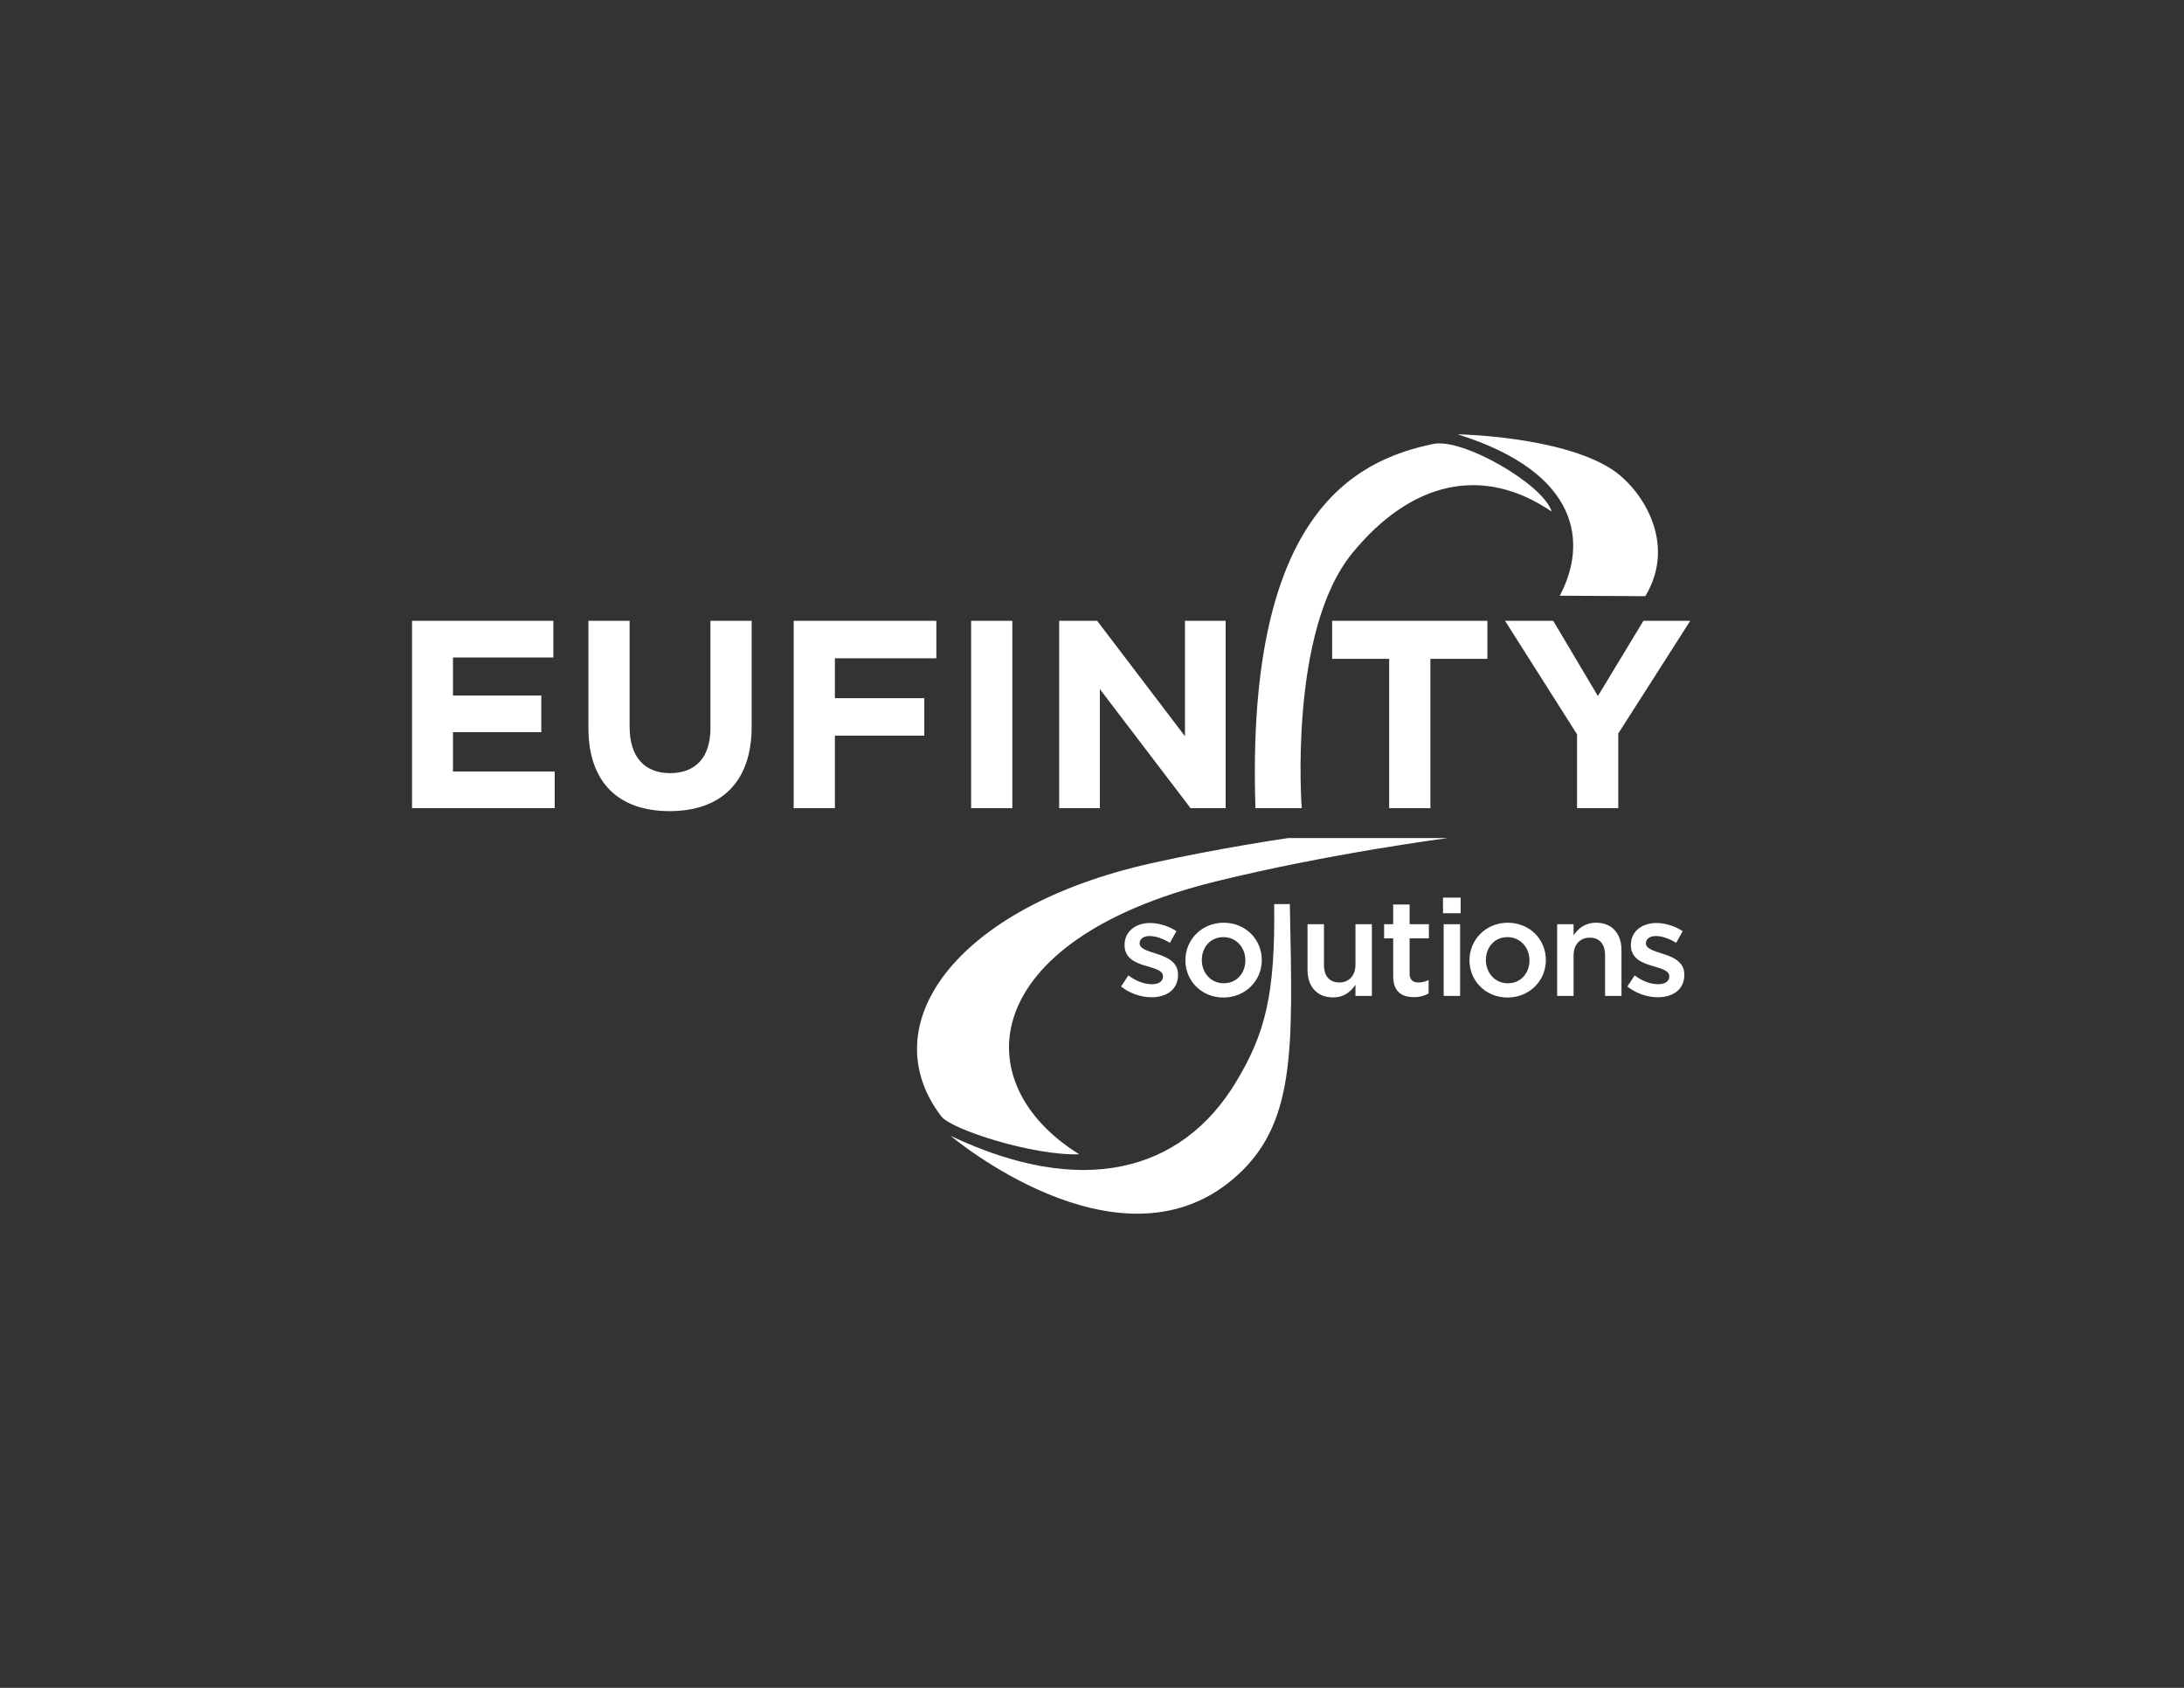 <svg xmlns:dc="http://purl.org/dc/elements/1.1/" xmlns:cc="http://creativecommons.org/ns#" xmlns:rdf="http://www.w3.org/1999/02/22-rdf-syntax-ns#" xmlns:svg="http://www.w3.org/2000/svg" xmlns="http://www.w3.org/2000/svg" viewBox="0 0 1056 816" height="816" width="1056" xml:space="preserve" id="svg2"><rect x="0" y="0" width="1056" height="816" fill="#333333" stroke="none"/><defs id="defs6"><clipPath id="clipPath18" clipPathUnits="userSpaceOnUse"><path id="path16" d="M 0,612 H 792 V 0 H 0 Z"></path></clipPath></defs><g transform="matrix(1.333,0,0,-1.333,0,816)" id="g10"><g id="g12"><g clip-path="url(#clipPath18)" id="g14"><g transform="translate(417.663,250.465)" id="g20"><path id="path22" style="fill:#ffffff;fill-opacity:1;fill-rule:nonzero;stroke:none" d="m 0,0 c -3.692,0 -7.78,1.331 -11.029,3.894 l 2.66,4.032 c 2.806,-2.115 5.86,-3.199 8.515,-3.199 2.564,0 4.037,1.084 4.037,2.806 v 0.1 c 0,2.019 -2.757,2.705 -5.811,3.642 -3.838,1.082 -8.121,2.661 -8.121,7.628 v 0.1 c 0,4.923 4.088,7.927 9.258,7.927 3.244,0 6.791,-1.129 9.551,-2.952 L 6.696,19.742 c -2.513,1.528 -5.169,2.464 -7.334,2.464 -2.314,0 -3.643,-1.086 -3.643,-2.614 v -0.098 c 0,-1.871 2.807,-2.658 5.854,-3.641 3.795,-1.179 8.073,-2.905 8.073,-7.585 V 8.17 C 9.646,2.707 5.417,0 0,0"></path></g><g transform="translate(443.756,272.273)" id="g24"><path id="path26" style="fill:#ffffff;fill-opacity:1;fill-rule:nonzero;stroke:none" d="m 0,0 c -4.777,0 -7.827,-3.742 -7.827,-8.318 0,-4.629 3.301,-8.419 7.926,-8.419 4.821,0 7.875,3.743 7.875,8.32 C 7.974,-3.788 4.677,0 0,0 m 0,-21.906 c -7.925,0 -13.785,6.054 -13.785,13.489 0,7.48 5.905,13.636 13.884,13.636 7.977,0 13.836,-6.058 13.836,-13.537 0,-7.437 -5.909,-13.588 -13.935,-13.588"></path></g><g transform="translate(491.662,276.949)" id="g28"><path id="path30" style="fill:#ffffff;fill-opacity:1;fill-rule:nonzero;stroke:none" d="M 0,0 H 5.957 V -25.99 H 0 v 4.037 c -1.676,-2.462 -4.088,-4.58 -8.121,-4.58 -5.863,0 -9.262,3.942 -9.262,9.994 V 0 h 5.961 v -14.766 c 0,-4.037 2.018,-6.354 5.563,-6.354 3.451,0 5.859,2.415 5.859,6.452 z"></path></g><g transform="translate(511.305,259.08)" id="g32"><path id="path34" style="fill:#ffffff;fill-opacity:1;fill-rule:nonzero;stroke:none" d="m 0,0 c 0,-2.314 1.182,-3.251 3.199,-3.251 1.334,0 2.518,0.296 3.699,0.885 v -4.87 C 5.416,-8.072 3.744,-8.564 1.527,-8.564 c -4.382,0 -7.48,1.918 -7.48,7.63 V 12.752 H -9.25 v 5.117 h 3.297 v 7.143 H 0 v -7.143 h 6.992 v -5.117 l -6.992,0 z"></path></g><path id="path36" style="fill:#ffffff;fill-opacity:1;fill-rule:nonzero;stroke:none" d="m 523.658,276.949 h 5.961 v -25.99 h -5.961 z m -0.244,9.655 h 6.404 v -5.664 h -6.404 z"></path><g transform="translate(546.801,272.273)" id="g38"><path id="path40" style="fill:#ffffff;fill-opacity:1;fill-rule:nonzero;stroke:none" d="m 0,0 c -4.773,0 -7.826,-3.742 -7.826,-8.318 0,-4.629 3.297,-8.419 7.926,-8.419 4.826,0 7.879,3.743 7.879,8.32 C 7.979,-3.788 4.678,0 0,0 m 0,-21.906 c -7.92,0 -13.783,6.054 -13.783,13.489 0,7.48 5.908,13.636 13.883,13.636 7.978,0 13.832,-6.058 13.832,-13.537 0,-7.437 -5.909,-13.588 -13.932,-13.588"></path></g><g transform="translate(570.783,250.959)" id="g42"><path id="path44" style="fill:#ffffff;fill-opacity:1;fill-rule:nonzero;stroke:none" d="M 0,0 H -5.961 V 25.99 H 0 v -4.033 c 1.666,2.461 4.088,4.576 8.119,4.576 5.861,0 9.254,-3.934 9.254,-9.996 V 0 H 11.42 v 14.769 c 0,4.034 -2.02,6.35 -5.565,6.35 C 2.408,21.119 0,18.709 0,14.671 Z"></path></g><g transform="translate(601.303,250.465)" id="g46"><path id="path48" style="fill:#ffffff;fill-opacity:1;fill-rule:nonzero;stroke:none" d="m 0,0 c -3.691,0 -7.779,1.331 -11.023,3.894 l 2.656,4.032 c 2.804,-2.115 5.857,-3.199 8.515,-3.199 2.561,0 4.043,1.084 4.043,2.806 v 0.1 c 0,2.019 -2.761,2.705 -5.812,3.642 -3.846,1.082 -8.121,2.661 -8.121,7.628 v 0.1 c 0,4.923 4.082,7.927 9.252,7.927 3.252,0 6.793,-1.129 9.549,-2.952 L 6.701,19.742 c -2.51,1.528 -5.174,2.464 -7.338,2.464 -2.314,0 -3.642,-1.086 -3.642,-2.614 v -0.098 c 0,-1.871 2.804,-2.658 5.859,-3.641 3.793,-1.179 8.072,-2.905 8.072,-7.585 V 8.17 C 9.652,2.707 5.418,0 0,0"></path></g><g transform="translate(149.457,319.035)" id="g50"><path id="path52" style="fill:#ffffff;fill-opacity:1;fill-rule:nonzero;stroke:none" d="M 0,0 V 67.956 H 51.257 V 54.655 H 14.854 V 40.869 h 32.032 v -13.3 H 14.854 V 13.296 H 51.743 V 0 Z"></path></g><g transform="translate(242.844,317.967)" id="g54"><path id="path56" style="fill:#ffffff;fill-opacity:1;fill-rule:nonzero;stroke:none" d="m 0,0 c -18.25,0 -29.414,10.194 -29.414,30.19 v 38.834 h 14.948 V 30.581 c 0,-11.071 5.537,-16.8 14.658,-16.8 9.127,0 14.662,5.538 14.662,16.312 V 69.024 H 29.806 V 30.676 C 29.806,10.096 18.253,0 0,0"></path></g><g transform="translate(302.84,373.398)" id="g58"><path id="path60" style="fill:#ffffff;fill-opacity:1;fill-rule:nonzero;stroke:none" d="M 0,0 V -14.464 H 32.423 V -28.055 H 0 V -54.363 H -14.948 V 13.593 H 36.793 V 0 Z"></path></g><path id="path62" style="fill:#ffffff;fill-opacity:1;fill-rule:nonzero;stroke:none" d="m 352.251,386.991 h 14.951 v -67.956 h -14.951 z"></path><g transform="translate(431.856,319.035)" id="g64"><path id="path66" style="fill:#ffffff;fill-opacity:1;fill-rule:nonzero;stroke:none" d="M 0,0 -32.911,43.198 V 0 h -14.754 v 67.956 h 13.787 L -2.044,26.114 V 67.956 H 12.715 V 0 Z"></path></g><g transform="translate(518.84,373.205)" id="g68"><path id="path70" style="fill:#ffffff;fill-opacity:1;fill-rule:nonzero;stroke:none" d="M 0,0 V -54.169 H -14.953 V 0 H -35.631 V 13.787 H 20.68 V 0 Z"></path></g><g transform="translate(586.984,346.119)" id="g72"><path id="path74" style="fill:#ffffff;fill-opacity:1;fill-rule:nonzero;stroke:none" d="m 0,0 v -27.084 h -14.945 v 26.793 l -26.118,41.163 h 17.477 L -7.377,13.591 9.131,40.872 h 16.986 z"></path></g><g transform="translate(562.852,426.603)" id="g76"><path id="path78" style="fill:#ffffff;fill-opacity:1;fill-rule:nonzero;stroke:none" d="m 0,0 c -3.086,9.972 -32.26,26.722 -42.855,24.555 -29.483,-6.028 -68.094,-26.383 -64.612,-132.123 h 16.795 c 0,0 -4.916,64.089 18.334,92.508 C -51.248,10.716 -25.254,17.203 0,0"></path></g><g transform="translate(341.487,207.208)" id="g80"><path id="path82" style="fill:#ffffff;fill-opacity:1;fill-rule:nonzero;stroke:none" d="M 0,0 C 3.584,-4.675 33.102,-14.256 49.967,-13.689 8.026,12.349 13.59,64.013 99.286,85.204 c 40.987,10.139 84.29,15.781 84.29,15.781 h -57.867 c 0,0 -25.249,-3.656 -49.78,-9.17 C 4.706,75.81 -25.311,32.97 0,0"></path></g><g transform="translate(596.805,395.929)" id="g84"><path id="path86" style="fill:#ffffff;fill-opacity:1;fill-rule:nonzero;stroke:none" d="m 0,0 c 11.777,19.569 -1.637,39.161 -12.084,45.97 -18.574,12.111 -55.99,12.74 -55.99,12.74 45.037,-14.126 46.933,-39.967 37.039,-58.541"></path></g><g transform="translate(344.881,200.169)" id="g88"><path id="path90" style="fill:#ffffff;fill-opacity:1;fill-rule:nonzero;stroke:none" d="m 0,0 c 0,0 60.085,-50.863 101.992,-15.976 23.5,19.564 22.011,47.276 20.99,100.075 L 117.3,84.075 C 117.699,51.698 114.215,37.284 103.339,19.37 83.55,-13.241 47.427,-22.486 0,0"></path></g></g></g></g></svg>